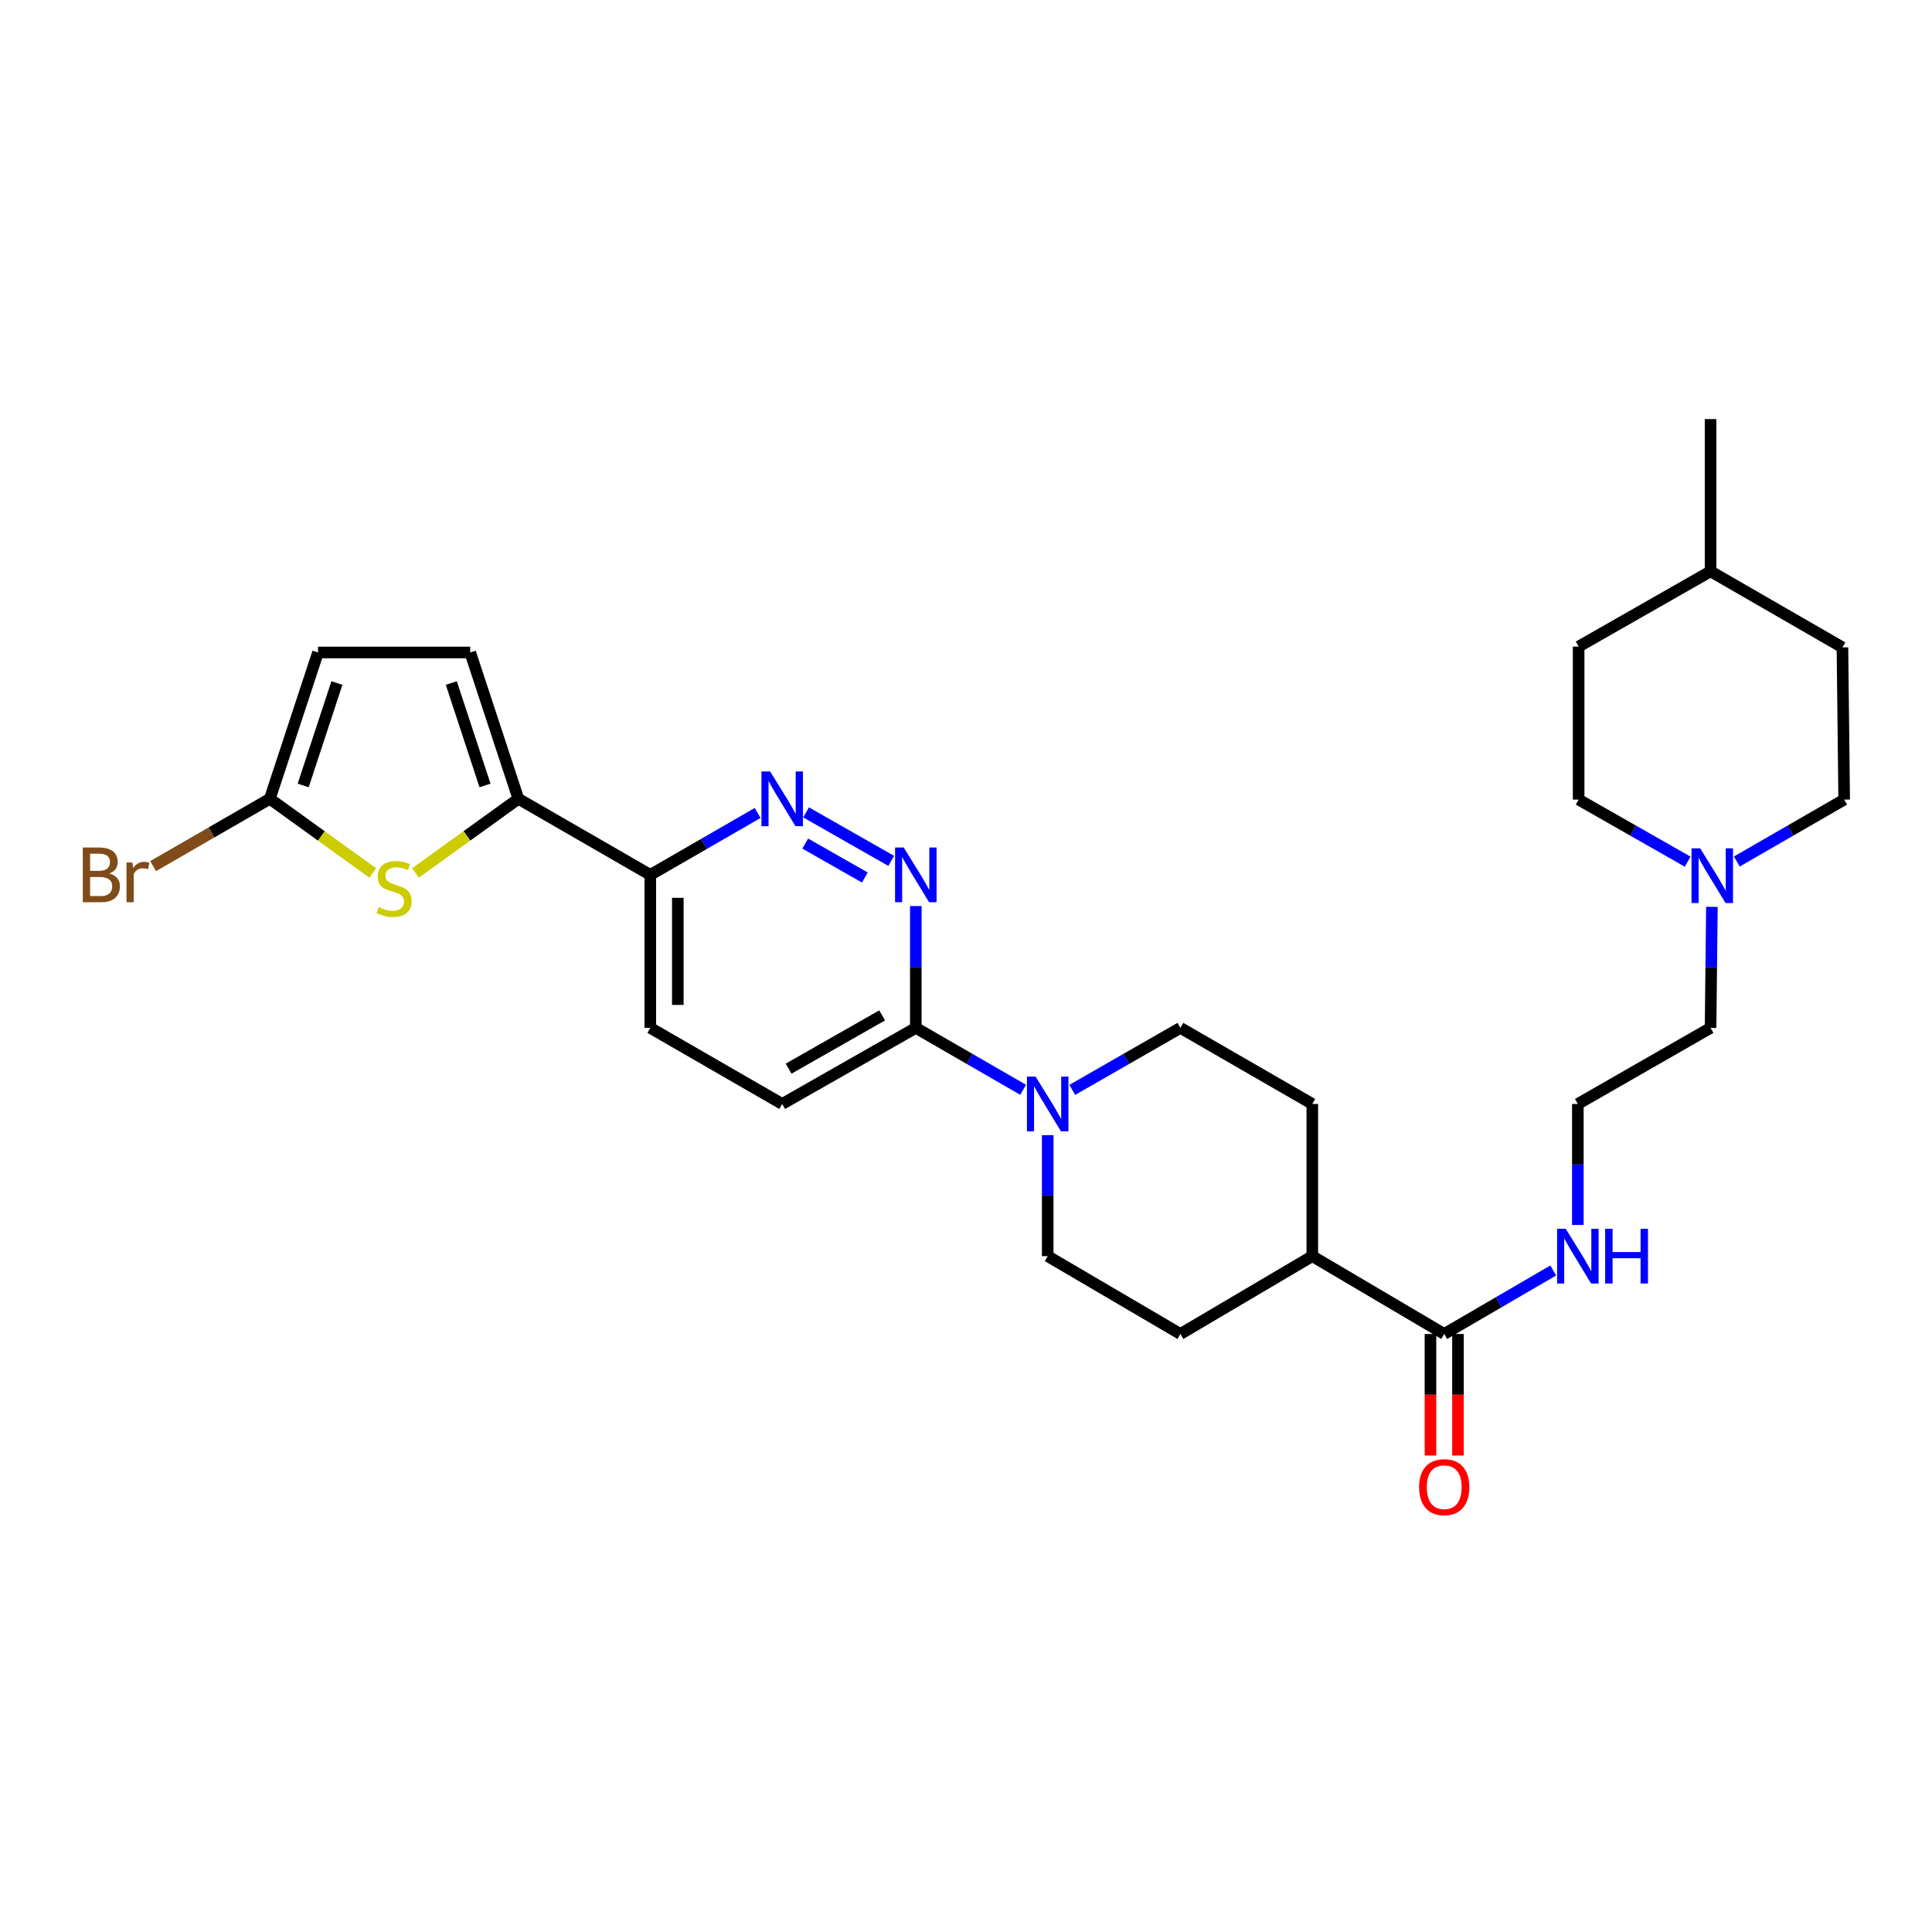 <?xml version='1.0' encoding='iso-8859-1'?>
<svg version='1.1' baseProfile='full'
              xmlns='http://www.w3.org/2000/svg'
                      xmlns:rdkit='http://www.rdkit.org/xml'
                      xmlns:xlink='http://www.w3.org/1999/xlink'
                  xml:space='preserve'
width='1000px' height='1000px' viewBox='0 0 1000 1000'>
<!-- END OF HEADER -->
<rect style='opacity:1.0;fill:#FFFFFF;stroke:none' width='1000' height='1000' x='0' y='0'> </rect>
<path class='bond-0' d='M 268.31,413.454 L 241.678,432.648' style='fill:none;fill-rule:evenodd;stroke:#000000;stroke-width:6px;stroke-linecap:butt;stroke-linejoin:miter;stroke-opacity:1' />
<path class='bond-0' d='M 241.678,432.648 L 215.045,451.843' style='fill:none;fill-rule:evenodd;stroke:#CCCC00;stroke-width:6px;stroke-linecap:butt;stroke-linejoin:miter;stroke-opacity:1' />
<path class='bond-6' d='M 268.31,413.454 L 336.594,452.837' style='fill:none;fill-rule:evenodd;stroke:#000000;stroke-width:6px;stroke-linecap:butt;stroke-linejoin:miter;stroke-opacity:1' />
<path class='bond-7' d='M 268.31,413.454 L 243.381,337.718' style='fill:none;fill-rule:evenodd;stroke:#000000;stroke-width:6px;stroke-linecap:butt;stroke-linejoin:miter;stroke-opacity:1' />
<path class='bond-7' d='M 251.044,406.546 L 233.594,353.531' style='fill:none;fill-rule:evenodd;stroke:#000000;stroke-width:6px;stroke-linecap:butt;stroke-linejoin:miter;stroke-opacity:1' />
<path class='bond-4' d='M 192.92,451.842 L 166.292,432.648' style='fill:none;fill-rule:evenodd;stroke:#CCCC00;stroke-width:6px;stroke-linecap:butt;stroke-linejoin:miter;stroke-opacity:1' />
<path class='bond-4' d='M 166.292,432.648 L 139.663,413.454' style='fill:none;fill-rule:evenodd;stroke:#000000;stroke-width:6px;stroke-linecap:butt;stroke-linejoin:miter;stroke-opacity:1' />
<path class='bond-1' d='M 461.293,445.589 L 417.225,420.495' style='fill:none;fill-rule:evenodd;stroke:#0000FF;stroke-width:6px;stroke-linecap:butt;stroke-linejoin:miter;stroke-opacity:1' />
<path class='bond-1' d='M 447.636,454.199 L 416.788,436.633' style='fill:none;fill-rule:evenodd;stroke:#0000FF;stroke-width:6px;stroke-linecap:butt;stroke-linejoin:miter;stroke-opacity:1' />
<path class='bond-30' d='M 474.023,468.977 L 474.023,500.504' style='fill:none;fill-rule:evenodd;stroke:#0000FF;stroke-width:6px;stroke-linecap:butt;stroke-linejoin:miter;stroke-opacity:1' />
<path class='bond-30' d='M 474.023,500.504 L 474.023,532.03' style='fill:none;fill-rule:evenodd;stroke:#000000;stroke-width:6px;stroke-linecap:butt;stroke-linejoin:miter;stroke-opacity:1' />
<path class='bond-2' d='M 529.58,564.081 L 501.801,548.056' style='fill:none;fill-rule:evenodd;stroke:#0000FF;stroke-width:6px;stroke-linecap:butt;stroke-linejoin:miter;stroke-opacity:1' />
<path class='bond-2' d='M 501.801,548.056 L 474.023,532.03' style='fill:none;fill-rule:evenodd;stroke:#000000;stroke-width:6px;stroke-linecap:butt;stroke-linejoin:miter;stroke-opacity:1' />
<path class='bond-12' d='M 542.29,587.543 L 542.29,618.861' style='fill:none;fill-rule:evenodd;stroke:#0000FF;stroke-width:6px;stroke-linecap:butt;stroke-linejoin:miter;stroke-opacity:1' />
<path class='bond-12' d='M 542.29,618.861 L 542.29,650.179' style='fill:none;fill-rule:evenodd;stroke:#000000;stroke-width:6px;stroke-linecap:butt;stroke-linejoin:miter;stroke-opacity:1' />
<path class='bond-13' d='M 555.009,564.121 L 582.993,548.075' style='fill:none;fill-rule:evenodd;stroke:#0000FF;stroke-width:6px;stroke-linecap:butt;stroke-linejoin:miter;stroke-opacity:1' />
<path class='bond-13' d='M 582.993,548.075 L 610.977,532.03' style='fill:none;fill-rule:evenodd;stroke:#000000;stroke-width:6px;stroke-linecap:butt;stroke-linejoin:miter;stroke-opacity:1' />
<path class='bond-3' d='M 392.151,420.787 L 364.372,436.812' style='fill:none;fill-rule:evenodd;stroke:#0000FF;stroke-width:6px;stroke-linecap:butt;stroke-linejoin:miter;stroke-opacity:1' />
<path class='bond-3' d='M 364.372,436.812 L 336.594,452.837' style='fill:none;fill-rule:evenodd;stroke:#000000;stroke-width:6px;stroke-linecap:butt;stroke-linejoin:miter;stroke-opacity:1' />
<path class='bond-20' d='M 139.663,413.454 L 109.456,430.876' style='fill:none;fill-rule:evenodd;stroke:#000000;stroke-width:6px;stroke-linecap:butt;stroke-linejoin:miter;stroke-opacity:1' />
<path class='bond-20' d='M 109.456,430.876 L 79.25,448.298' style='fill:none;fill-rule:evenodd;stroke:#7F4C19;stroke-width:6px;stroke-linecap:butt;stroke-linejoin:miter;stroke-opacity:1' />
<path class='bond-29' d='M 139.663,413.454 L 164.6,337.718' style='fill:none;fill-rule:evenodd;stroke:#000000;stroke-width:6px;stroke-linecap:butt;stroke-linejoin:miter;stroke-opacity:1' />
<path class='bond-29' d='M 156.93,406.548 L 174.385,353.532' style='fill:none;fill-rule:evenodd;stroke:#000000;stroke-width:6px;stroke-linecap:butt;stroke-linejoin:miter;stroke-opacity:1' />
<path class='bond-5' d='M 474.023,532.03 L 404.861,571.413' style='fill:none;fill-rule:evenodd;stroke:#000000;stroke-width:6px;stroke-linecap:butt;stroke-linejoin:miter;stroke-opacity:1' />
<path class='bond-5' d='M 456.602,525.563 L 408.189,553.131' style='fill:none;fill-rule:evenodd;stroke:#000000;stroke-width:6px;stroke-linecap:butt;stroke-linejoin:miter;stroke-opacity:1' />
<path class='bond-16' d='M 336.594,452.837 L 336.594,532.03' style='fill:none;fill-rule:evenodd;stroke:#000000;stroke-width:6px;stroke-linecap:butt;stroke-linejoin:miter;stroke-opacity:1' />
<path class='bond-16' d='M 350.834,464.716 L 350.834,520.151' style='fill:none;fill-rule:evenodd;stroke:#000000;stroke-width:6px;stroke-linecap:butt;stroke-linejoin:miter;stroke-opacity:1' />
<path class='bond-9' d='M 243.381,337.718 L 164.6,337.718' style='fill:none;fill-rule:evenodd;stroke:#000000;stroke-width:6px;stroke-linecap:butt;stroke-linejoin:miter;stroke-opacity:1' />
<path class='bond-8' d='M 747.528,690.464 L 679.244,650.179' style='fill:none;fill-rule:evenodd;stroke:#000000;stroke-width:6px;stroke-linecap:butt;stroke-linejoin:miter;stroke-opacity:1' />
<path class='bond-15' d='M 740.407,690.464 L 740.407,721.919' style='fill:none;fill-rule:evenodd;stroke:#000000;stroke-width:6px;stroke-linecap:butt;stroke-linejoin:miter;stroke-opacity:1' />
<path class='bond-15' d='M 740.407,721.919 L 740.407,753.373' style='fill:none;fill-rule:evenodd;stroke:#FF0000;stroke-width:6px;stroke-linecap:butt;stroke-linejoin:miter;stroke-opacity:1' />
<path class='bond-15' d='M 754.648,690.464 L 754.648,721.919' style='fill:none;fill-rule:evenodd;stroke:#000000;stroke-width:6px;stroke-linecap:butt;stroke-linejoin:miter;stroke-opacity:1' />
<path class='bond-15' d='M 754.648,721.919 L 754.648,753.373' style='fill:none;fill-rule:evenodd;stroke:#FF0000;stroke-width:6px;stroke-linecap:butt;stroke-linejoin:miter;stroke-opacity:1' />
<path class='bond-17' d='M 747.528,690.464 L 775.738,674.032' style='fill:none;fill-rule:evenodd;stroke:#000000;stroke-width:6px;stroke-linecap:butt;stroke-linejoin:miter;stroke-opacity:1' />
<path class='bond-17' d='M 775.738,674.032 L 803.948,657.601' style='fill:none;fill-rule:evenodd;stroke:#0000FF;stroke-width:6px;stroke-linecap:butt;stroke-linejoin:miter;stroke-opacity:1' />
<path class='bond-10' d='M 886.082,469.378 L 885.733,500.704' style='fill:none;fill-rule:evenodd;stroke:#0000FF;stroke-width:6px;stroke-linecap:butt;stroke-linejoin:miter;stroke-opacity:1' />
<path class='bond-10' d='M 885.733,500.704 L 885.384,532.03' style='fill:none;fill-rule:evenodd;stroke:#000000;stroke-width:6px;stroke-linecap:butt;stroke-linejoin:miter;stroke-opacity:1' />
<path class='bond-21' d='M 898.973,445.918 L 926.759,429.892' style='fill:none;fill-rule:evenodd;stroke:#0000FF;stroke-width:6px;stroke-linecap:butt;stroke-linejoin:miter;stroke-opacity:1' />
<path class='bond-21' d='M 926.759,429.892 L 954.545,413.866' style='fill:none;fill-rule:evenodd;stroke:#000000;stroke-width:6px;stroke-linecap:butt;stroke-linejoin:miter;stroke-opacity:1' />
<path class='bond-22' d='M 873.532,446 L 845.317,429.933' style='fill:none;fill-rule:evenodd;stroke:#0000FF;stroke-width:6px;stroke-linecap:butt;stroke-linejoin:miter;stroke-opacity:1' />
<path class='bond-22' d='M 845.317,429.933 L 817.101,413.866' style='fill:none;fill-rule:evenodd;stroke:#000000;stroke-width:6px;stroke-linecap:butt;stroke-linejoin:miter;stroke-opacity:1' />
<path class='bond-11' d='M 679.244,650.179 L 679.244,571.413' style='fill:none;fill-rule:evenodd;stroke:#000000;stroke-width:6px;stroke-linecap:butt;stroke-linejoin:miter;stroke-opacity:1' />
<path class='bond-31' d='M 679.244,650.179 L 610.977,690.464' style='fill:none;fill-rule:evenodd;stroke:#000000;stroke-width:6px;stroke-linecap:butt;stroke-linejoin:miter;stroke-opacity:1' />
<path class='bond-19' d='M 542.29,650.179 L 610.977,690.464' style='fill:none;fill-rule:evenodd;stroke:#000000;stroke-width:6px;stroke-linecap:butt;stroke-linejoin:miter;stroke-opacity:1' />
<path class='bond-18' d='M 610.977,532.03 L 679.244,571.413' style='fill:none;fill-rule:evenodd;stroke:#000000;stroke-width:6px;stroke-linecap:butt;stroke-linejoin:miter;stroke-opacity:1' />
<path class='bond-14' d='M 404.861,571.413 L 336.594,532.03' style='fill:none;fill-rule:evenodd;stroke:#000000;stroke-width:6px;stroke-linecap:butt;stroke-linejoin:miter;stroke-opacity:1' />
<path class='bond-23' d='M 816.689,634.05 L 816.689,602.732' style='fill:none;fill-rule:evenodd;stroke:#0000FF;stroke-width:6px;stroke-linecap:butt;stroke-linejoin:miter;stroke-opacity:1' />
<path class='bond-23' d='M 816.689,602.732 L 816.689,571.413' style='fill:none;fill-rule:evenodd;stroke:#000000;stroke-width:6px;stroke-linecap:butt;stroke-linejoin:miter;stroke-opacity:1' />
<path class='bond-25' d='M 954.545,413.866 L 953.644,335.084' style='fill:none;fill-rule:evenodd;stroke:#000000;stroke-width:6px;stroke-linecap:butt;stroke-linejoin:miter;stroke-opacity:1' />
<path class='bond-24' d='M 817.101,413.866 L 817.101,334.673' style='fill:none;fill-rule:evenodd;stroke:#000000;stroke-width:6px;stroke-linecap:butt;stroke-linejoin:miter;stroke-opacity:1' />
<path class='bond-26' d='M 816.689,571.413 L 885.384,532.03' style='fill:none;fill-rule:evenodd;stroke:#000000;stroke-width:6px;stroke-linecap:butt;stroke-linejoin:miter;stroke-opacity:1' />
<path class='bond-27' d='M 817.101,334.673 L 885.384,295.717' style='fill:none;fill-rule:evenodd;stroke:#000000;stroke-width:6px;stroke-linecap:butt;stroke-linejoin:miter;stroke-opacity:1' />
<path class='bond-32' d='M 953.644,335.084 L 885.384,295.717' style='fill:none;fill-rule:evenodd;stroke:#000000;stroke-width:6px;stroke-linecap:butt;stroke-linejoin:miter;stroke-opacity:1' />
<path class='bond-28' d='M 885.384,295.717 L 885.384,216.919' style='fill:none;fill-rule:evenodd;stroke:#000000;stroke-width:6px;stroke-linecap:butt;stroke-linejoin:miter;stroke-opacity:1' />
<path  class='atom-1' d='M 195.983 469.535
Q 196.303 469.655, 197.623 470.215
Q 198.943 470.775, 200.383 471.135
Q 201.863 471.455, 203.303 471.455
Q 205.983 471.455, 207.543 470.175
Q 209.103 468.855, 209.103 466.575
Q 209.103 465.015, 208.303 464.055
Q 207.543 463.095, 206.343 462.575
Q 205.143 462.055, 203.143 461.455
Q 200.623 460.695, 199.103 459.975
Q 197.623 459.255, 196.543 457.735
Q 195.503 456.215, 195.503 453.655
Q 195.503 450.095, 197.903 447.895
Q 200.343 445.695, 205.143 445.695
Q 208.423 445.695, 212.143 447.255
L 211.223 450.335
Q 207.823 448.935, 205.263 448.935
Q 202.503 448.935, 200.983 450.095
Q 199.463 451.215, 199.503 453.175
Q 199.503 454.695, 200.263 455.615
Q 201.063 456.535, 202.183 457.055
Q 203.343 457.575, 205.263 458.175
Q 207.823 458.975, 209.343 459.775
Q 210.863 460.575, 211.943 462.215
Q 213.063 463.815, 213.063 466.575
Q 213.063 470.495, 210.423 472.615
Q 207.823 474.695, 203.463 474.695
Q 200.943 474.695, 199.023 474.135
Q 197.143 473.615, 194.903 472.695
L 195.983 469.535
' fill='#CCCC00'/>
<path  class='atom-2' d='M 467.763 438.677
L 477.043 453.677
Q 477.963 455.157, 479.443 457.837
Q 480.923 460.517, 481.003 460.677
L 481.003 438.677
L 484.763 438.677
L 484.763 466.997
L 480.883 466.997
L 470.923 450.597
Q 469.763 448.677, 468.523 446.477
Q 467.323 444.277, 466.963 443.597
L 466.963 466.997
L 463.283 466.997
L 463.283 438.677
L 467.763 438.677
' fill='#0000FF'/>
<path  class='atom-3' d='M 536.03 557.253
L 545.31 572.253
Q 546.23 573.733, 547.71 576.413
Q 549.19 579.093, 549.27 579.253
L 549.27 557.253
L 553.03 557.253
L 553.03 585.573
L 549.15 585.573
L 539.19 569.173
Q 538.03 567.253, 536.79 565.053
Q 535.59 562.853, 535.23 562.173
L 535.23 585.573
L 531.55 585.573
L 531.55 557.253
L 536.03 557.253
' fill='#0000FF'/>
<path  class='atom-4' d='M 398.601 399.294
L 407.881 414.294
Q 408.801 415.774, 410.281 418.454
Q 411.761 421.134, 411.841 421.294
L 411.841 399.294
L 415.601 399.294
L 415.601 427.614
L 411.721 427.614
L 401.761 411.214
Q 400.601 409.294, 399.361 407.094
Q 398.161 404.894, 397.801 404.214
L 397.801 427.614
L 394.121 427.614
L 394.121 399.294
L 398.601 399.294
' fill='#0000FF'/>
<path  class='atom-11' d='M 880.002 439.089
L 889.282 454.089
Q 890.202 455.569, 891.682 458.249
Q 893.162 460.929, 893.242 461.089
L 893.242 439.089
L 897.002 439.089
L 897.002 467.409
L 893.122 467.409
L 883.162 451.009
Q 882.002 449.089, 880.762 446.889
Q 879.562 444.689, 879.202 444.009
L 879.202 467.409
L 875.522 467.409
L 875.522 439.089
L 880.002 439.089
' fill='#0000FF'/>
<path  class='atom-16' d='M 734.528 769.753
Q 734.528 762.953, 737.888 759.153
Q 741.248 755.353, 747.528 755.353
Q 753.808 755.353, 757.168 759.153
Q 760.528 762.953, 760.528 769.753
Q 760.528 776.633, 757.128 780.553
Q 753.728 784.433, 747.528 784.433
Q 741.288 784.433, 737.888 780.553
Q 734.528 776.673, 734.528 769.753
M 747.528 781.233
Q 751.848 781.233, 754.168 778.353
Q 756.528 775.433, 756.528 769.753
Q 756.528 764.193, 754.168 761.393
Q 751.848 758.553, 747.528 758.553
Q 743.208 758.553, 740.848 761.353
Q 738.528 764.153, 738.528 769.753
Q 738.528 775.473, 740.848 778.353
Q 743.208 781.233, 747.528 781.233
' fill='#FF0000'/>
<path  class='atom-18' d='M 810.429 636.019
L 819.709 651.019
Q 820.629 652.499, 822.109 655.179
Q 823.589 657.859, 823.669 658.019
L 823.669 636.019
L 827.429 636.019
L 827.429 664.339
L 823.549 664.339
L 813.589 647.939
Q 812.429 646.019, 811.189 643.819
Q 809.989 641.619, 809.629 640.939
L 809.629 664.339
L 805.949 664.339
L 805.949 636.019
L 810.429 636.019
' fill='#0000FF'/>
<path  class='atom-18' d='M 830.829 636.019
L 834.669 636.019
L 834.669 648.059
L 849.149 648.059
L 849.149 636.019
L 852.989 636.019
L 852.989 664.339
L 849.149 664.339
L 849.149 651.259
L 834.669 651.259
L 834.669 664.339
L 830.829 664.339
L 830.829 636.019
' fill='#0000FF'/>
<path  class='atom-21' d='M 56.599 452.117
Q 59.319 452.877, 60.679 454.557
Q 62.08 456.197, 62.08 458.637
Q 62.08 462.557, 59.559 464.797
Q 57.08 466.997, 52.359 466.997
L 42.84 466.997
L 42.84 438.677
L 51.2 438.677
Q 56.039 438.677, 58.48 440.637
Q 60.919 442.597, 60.919 446.197
Q 60.919 450.477, 56.599 452.117
M 46.639 441.877
L 46.639 450.757
L 51.2 450.757
Q 53.999 450.757, 55.44 449.637
Q 56.919 448.477, 56.919 446.197
Q 56.919 441.877, 51.2 441.877
L 46.639 441.877
M 52.359 463.797
Q 55.12 463.797, 56.599 462.477
Q 58.08 461.157, 58.08 458.637
Q 58.08 456.317, 56.44 455.157
Q 54.84 453.957, 51.76 453.957
L 46.639 453.957
L 46.639 463.797
L 52.359 463.797
' fill='#7F4C19'/>
<path  class='atom-21' d='M 68.519 446.437
L 68.96 449.277
Q 71.12 446.077, 74.639 446.077
Q 75.76 446.077, 77.279 446.477
L 76.68 449.837
Q 74.96 449.437, 73.999 449.437
Q 72.32 449.437, 71.2 450.117
Q 70.12 450.757, 69.24 452.317
L 69.24 466.997
L 65.48 466.997
L 65.48 446.437
L 68.519 446.437
' fill='#7F4C19'/>
</svg>
